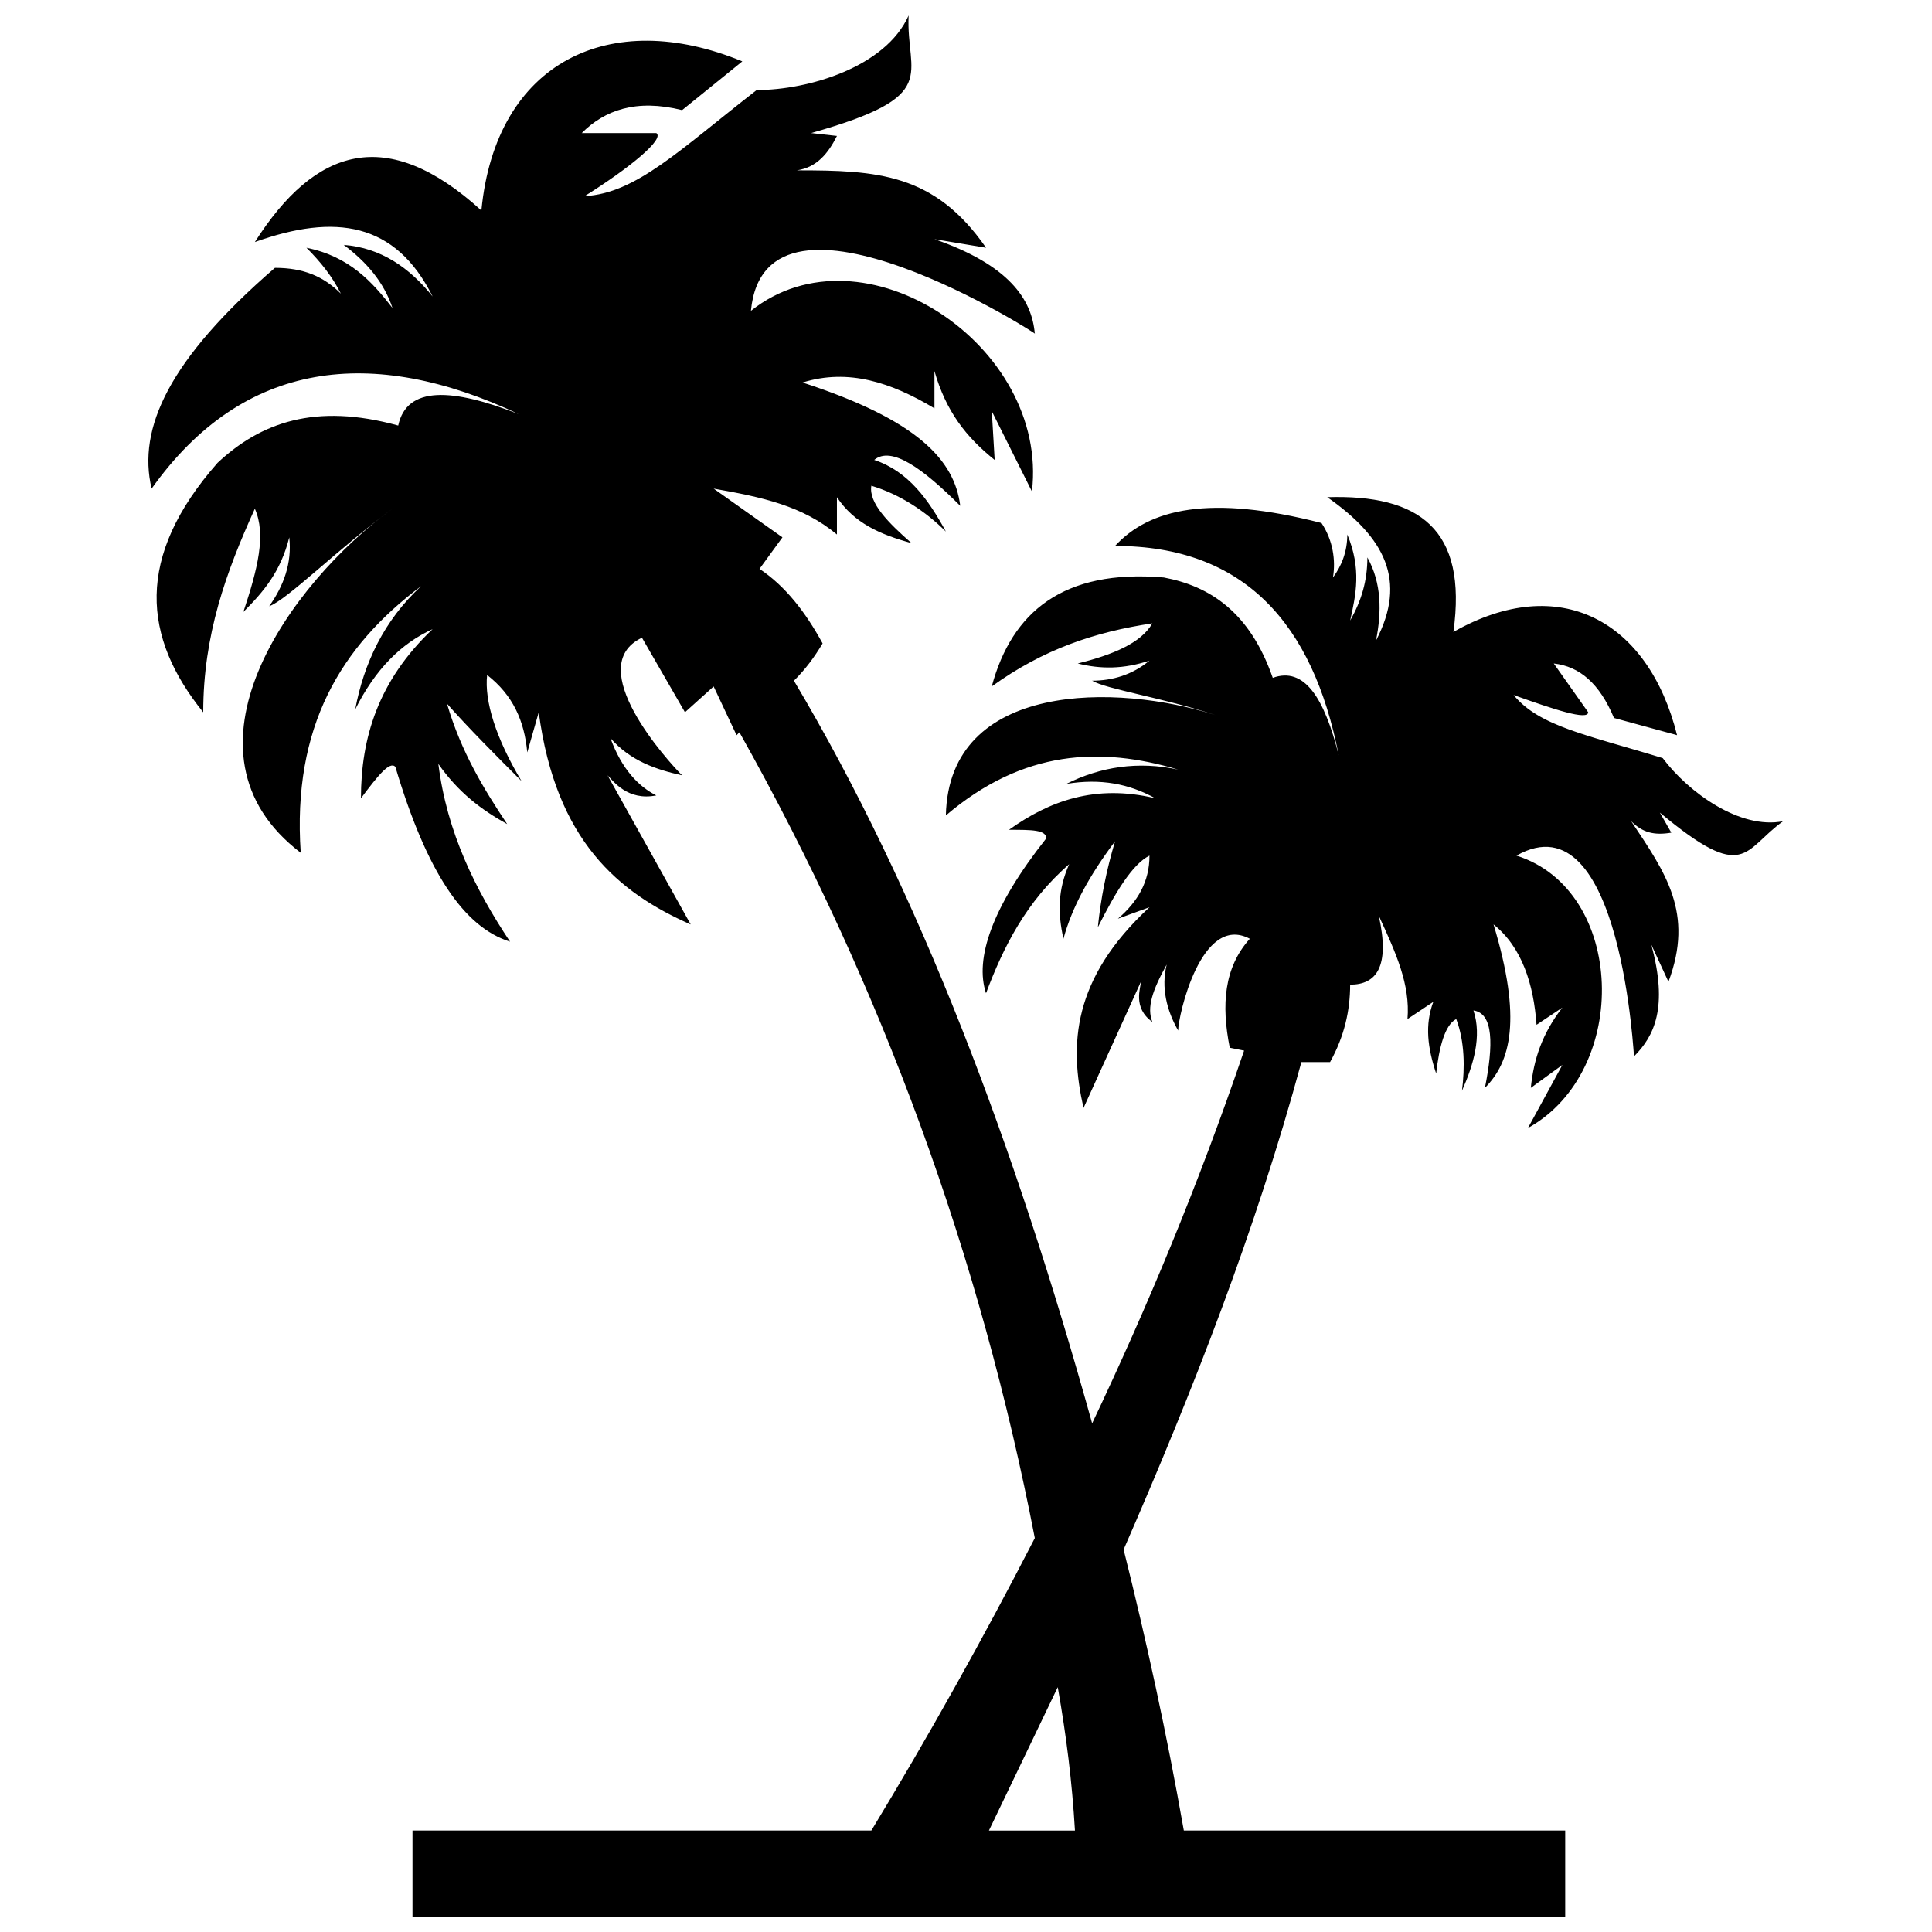 <?xml version="1.0" encoding="UTF-8"?>
<!-- Uploaded to: SVG Repo, www.svgrepo.com, Generator: SVG Repo Mixer Tools -->
<svg width="800px" height="800px" version="1.1" viewBox="144 144 512 512" xmlns="http://www.w3.org/2000/svg">
 <defs>
  <clipPath id="a">
   <path d="m183 148.09h434v503.81h-434z"/>
  </clipPath>
 </defs>
 <g clip-path="url(#a)">
  <path d="m374.92 629.11c15.199-25.078 29.637-50.914 43.312-77.508-14.438-74.469-40.273-145.9-78.27-213.53l-0.762 0.762-6.078-12.918-7.598 6.84-11.398-19.758c-15.957 7.598 6.84 32.676 10.637 36.477-6.84-1.52-13.68-3.801-18.996-9.879 3.039 8.359 7.598 12.918 12.16 15.199-7.598 1.52-11.398-3.801-12.918-5.32l22.035 39.516c-18.996-8.359-35.715-22.035-40.273-56.23l-3.039 10.637c-0.762-8.359-3.801-15.199-10.637-20.516-0.762 6.84 2.281 16.719 9.117 28.117-6.84-6.84-13.68-13.68-19.758-20.516 3.801 12.918 9.879 22.797 15.957 31.914-6.84-3.801-12.918-8.359-18.238-15.957 2.281 18.238 9.879 33.434 18.996 47.113-12.16-3.801-22.035-18.238-30.395-46.355-1.52-1.52-4.559 2.281-9.117 8.359 0-15.957 4.559-31.156 18.996-44.832-8.359 3.801-15.199 10.637-20.516 21.277 2.281-12.16 7.598-23.559 17.477-32.676-21.277 15.957-34.195 37.234-31.914 70.672-34.957-26.598-3.039-71.43 24.316-91.188-14.438 10.637-28.117 24.316-32.676 25.836 3.801-5.32 6.078-11.398 5.32-18.238-2.281 9.117-6.84 14.438-12.16 19.758 3.801-11.398 6.078-20.516 3.039-27.355-7.598 16.719-13.68 33.434-13.68 53.953-15.957-19.758-18.238-41.035 3.801-66.109 11.398-10.637 25.836-15.957 47.875-9.879 2.281-10.637 14.438-9.879 31.914-3.039-38.754-18.238-72.949-14.438-97.266 19.758-3.801-15.957 4.559-34.195 32.676-58.512 7.598 0 12.918 2.281 17.477 6.84-2.281-4.559-5.32-8.359-9.117-12.16 11.398 2.281 17.477 9.117 22.797 15.957-2.281-6.84-6.84-12.16-12.918-16.719 9.879 0.762 17.477 6.078 23.559 13.68-9.879-19.758-25.836-22.035-47.113-14.438 15.957-25.078 34.957-31.156 60.031-8.359 3.801-39.516 34.195-53.953 69.148-39.516l-15.957 12.918c-12.16-3.039-20.516 0-26.598 6.078h19.758c2.281 1.52-6.84 9.117-18.996 16.719 13.68-0.762 25.078-12.16 45.594-28.117 13.68 0 34.195-6.078 40.273-19.758-0.762 15.957 9.117 21.277-25.836 31.156l6.84 0.762c-2.281 4.559-5.32 8.359-10.637 9.117 21.277 0 36.477 0.762 50.152 20.516l-13.68-2.281c19.758 6.84 25.836 15.957 26.598 25.078 3.039 1.52-71.43-46.355-75.23-6.078 29.637-23.559 79.027 9.117 74.469 47.875l-10.637-21.277 0.762 12.918c-7.598-6.078-12.918-12.918-15.957-23.559v9.879c-11.398-6.84-22.797-10.637-34.957-6.84 30.395 9.879 40.273 20.516 41.793 32.676-9.879-9.879-18.238-15.957-22.797-12.16 9.117 3.039 14.438 10.637 18.996 18.996-5.32-5.32-12.16-9.879-19.758-12.16-0.762 4.559 4.559 9.879 10.637 15.199-8.359-2.281-15.199-5.32-19.758-12.16v9.879c-9.117-7.598-19.758-9.879-32.676-12.16l18.238 12.918-6.078 8.359c6.84 4.559 12.16 11.398 16.719 19.758-2.281 3.801-4.559 6.84-7.598 9.879 33.434 56.23 58.512 123.1 79.027 196.81 14.438-30.395 28.117-63.07 40.273-98.785l-3.801-0.762c-2.281-11.398-1.52-21.277 5.32-28.875-12.918-6.84-18.996 20.516-18.996 24.316-3.039-5.32-4.559-11.398-3.039-17.477-3.801 6.84-5.32 11.398-3.801 15.199-5.32-3.801-3.039-9.117-3.039-10.637l-15.199 33.434c-3.801-16.719-3.039-34.195 17.477-53.191l-8.359 3.039c5.32-4.559 8.359-9.879 8.359-16.719-4.559 2.281-9.117 9.879-13.68 18.996 0.762-7.598 2.281-15.199 4.559-22.797-6.84 9.117-11.398 17.477-13.68 25.836-1.52-6.84-1.52-12.918 1.52-19.758-11.398 9.879-17.477 22.035-22.035 34.195-3.039-9.117 1.52-22.797 15.957-41.035 0-2.281-3.801-2.281-9.879-2.281 10.637-7.598 22.797-12.16 38.754-8.359-6.84-3.801-14.438-5.32-23.559-3.801 9.117-4.559 18.996-6.078 29.637-3.801-20.516-6.078-41.035-5.32-61.551 12.16 0.762-35.715 45.594-34.957 71.43-26.598-13.68-4.559-28.875-6.84-32.676-9.117 5.32 0 10.637-1.52 15.199-5.32-6.84 2.281-12.918 2.281-18.996 0.762 9.117-2.281 16.719-5.32 19.758-10.637-15.199 2.281-28.875 6.84-42.555 16.719 5.32-19.758 18.996-31.156 45.594-28.875 12.16 2.281 22.797 9.117 28.875 26.598 8.359-3.039 13.68 5.32 17.477 20.516-6.84-34.957-25.078-55.473-59.273-55.473 9.117-9.879 25.078-13.68 54.711-6.078 3.039 4.559 3.801 9.879 3.039 14.438 2.281-3.039 3.801-6.84 3.801-11.398 3.801 9.117 2.281 15.957 0.762 22.797 3.039-5.32 4.559-10.637 4.559-16.719 3.801 6.84 3.801 14.438 2.281 22.035 8.359-15.957 2.281-27.355-12.918-37.996 24.316-0.762 37.234 8.359 33.434 35.715 28.117-15.957 51.672-3.039 59.273 27.355l-16.719-4.559c-3.801-9.117-9.117-13.68-15.957-14.438l9.117 12.918c0 2.281-9.117-0.762-19.758-4.559 6.84 8.359 19.758 10.637 39.516 16.719 6.84 9.117 20.516 18.996 31.914 16.719-10.637 7.598-9.879 16.719-32.676-2.281l3.039 5.32c-4.559 0.762-7.598 0-10.637-3.039 9.117 13.68 16.719 24.316 9.879 42.555l-4.559-9.879c4.559 16.719 0.762 24.316-4.559 29.637 0 2.281-3.039-69.148-31.156-53.191 28.875 9.117 30.395 56.992 3.039 72.191l9.117-16.719-8.359 6.078c0.762-7.598 3.039-14.438 8.359-21.277l-6.84 4.559c-0.762-10.637-3.801-20.516-11.398-26.598 7.598 25.078 4.559 36.477-2.281 43.312 2.281-11.398 2.281-19.758-3.039-20.516 2.281 6.84 0 14.438-3.039 21.277 0.762-6.078 0.762-12.918-1.52-18.996-3.039 1.52-4.559 7.598-5.32 14.438-2.281-6.84-3.039-12.918-0.762-18.996l-6.84 4.559c0.762-9.117-3.039-17.477-7.598-27.355 3.039 13.68-0.762 18.238-7.598 18.238 0 6.84-1.52 13.68-5.32 20.516h-7.598c-12.16 44.832-28.875 87.387-47.113 129.18 6.078 24.316 11.398 48.633 15.957 74.469h101.07v22.797h-305.48v-22.797h121.58zm53.953 0c-0.762-12.918-2.281-25.078-4.559-37.996l-18.238 37.996z" fill-rule="evenodd"/>
 </g>
</svg>